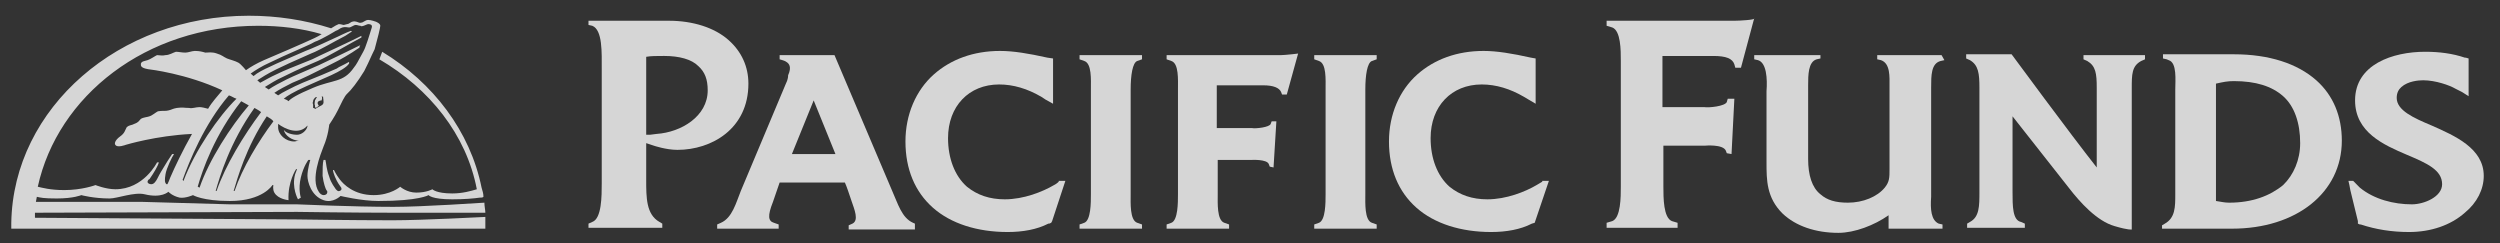 <svg xmlns="http://www.w3.org/2000/svg" width="144" height="14" viewBox="0 0 144 14" fill="none">
  <rect x="0" y="0" width="144" height="14" fill="#333333" stroke="none"/>
  <g clip-path="url(#clip0_154_3721)">
    <path d="M27.956 12.833C27.956 12.736 27.956 12.591 27.956 12.495C27.901 12.495 24.359 12.688 22.614 12.688C20.326 12.688 17.055 12.639 17.055 12.639L2.013 12.543C2.013 12.495 2.013 12.302 2.013 12.253L17.11 12.205C17.11 12.205 20.38 12.253 22.669 12.253C24.413 12.253 27.901 12.253 27.956 12.253C27.956 12.108 27.901 11.867 27.901 11.674C27.847 11.674 24.359 11.915 22.669 11.915C20.38 11.915 17.11 11.77 17.11 11.77H13.24L8.117 11.626H2.067C2.067 11.577 2.122 11.384 2.122 11.336C2.34 11.384 2.503 11.432 3.266 11.432C4.247 11.432 4.683 11.239 4.683 11.239C4.683 11.239 5.392 11.432 6.318 11.432C6.754 11.432 7.736 11.046 8.335 11.191C9.316 11.432 9.698 11.046 9.698 11.046C9.698 11.046 9.916 11.287 10.352 11.384C10.679 11.432 11.115 11.239 11.115 11.239C11.115 11.239 11.66 11.577 13.24 11.577C15.148 11.577 15.693 10.66 15.693 10.66H15.747C15.747 10.66 15.693 10.901 15.802 11.094C16.02 11.481 16.619 11.529 16.619 11.529C16.565 10.467 17.055 9.742 17.055 9.742H17.11L17.001 10.032C16.783 10.805 17.164 11.481 17.164 11.481L17.328 11.384C17.328 11.384 17.164 10.901 17.328 10.225C17.491 9.549 17.764 9.211 17.764 9.211H17.873C17.873 9.211 17.709 9.742 17.709 10.129C17.709 10.467 17.927 11.287 18.636 11.529C19.181 11.722 19.617 11.287 19.617 11.287C19.617 11.287 20.816 11.577 21.797 11.577C24.141 11.577 24.686 11.239 24.686 11.239C24.686 11.239 24.849 11.481 26.048 11.481C26.757 11.481 27.302 11.432 27.629 11.384C27.738 11.384 27.792 11.384 27.847 11.336C27.847 11.143 27.792 10.998 27.738 10.805C27.084 7.569 24.958 4.769 22.015 2.982L21.852 3.417C24.74 5.107 26.866 7.762 27.465 10.901C27.138 10.998 26.648 11.143 26.048 11.143C25.122 11.143 24.904 10.901 24.904 10.901C24.904 10.901 24.577 11.094 23.977 11.094C23.432 11.094 23.051 10.756 23.051 10.756C23.051 10.756 22.506 11.239 21.524 11.239C20.38 11.239 19.78 10.611 19.562 10.322C19.344 10.032 19.235 9.791 19.235 9.791H19.181C19.181 9.887 19.235 10.032 19.29 10.177C19.453 10.563 19.562 10.66 19.617 10.756C19.671 10.805 19.726 10.949 19.562 10.998C19.453 11.046 19.399 10.949 19.344 10.901C19.29 10.805 19.072 10.563 18.963 10.177C18.799 9.742 18.799 9.453 18.745 9.211H18.636C18.581 9.404 18.581 9.742 18.581 10.129C18.636 10.563 18.745 10.853 18.799 10.949C18.799 10.949 18.854 10.998 18.854 11.046C18.854 11.191 18.745 11.239 18.636 11.239C18.527 11.239 18.418 11.143 18.363 11.046C17.873 10.322 18.472 8.873 18.636 8.438C18.908 7.811 18.963 7.183 18.963 7.183C18.963 7.183 19.29 6.7 19.453 6.362C19.671 5.927 19.835 5.541 19.998 5.396C20.216 5.203 20.598 4.72 20.98 4.093C21.034 3.996 21.361 3.32 21.416 3.175C21.47 3.078 21.524 2.934 21.579 2.837C21.742 2.258 21.906 1.582 21.906 1.485C21.906 1.34 21.634 1.244 21.634 1.244C21.634 1.244 21.361 1.147 21.198 1.147C21.088 1.147 20.98 1.244 20.87 1.292C20.707 1.34 20.652 1.292 20.652 1.292C20.652 1.292 20.434 1.195 20.326 1.244C20.216 1.244 20.108 1.388 19.998 1.388C19.835 1.437 19.78 1.437 19.78 1.437C19.78 1.437 19.617 1.388 19.508 1.388C19.399 1.437 19.29 1.485 19.072 1.63C17.546 1.147 15.965 0.906 14.33 0.906C6.863 0.906 0.759 6.217 0.65 12.833C0.65 12.881 0.65 13.171 0.65 13.171H27.956C27.956 13.171 27.956 12.881 27.956 12.833ZM10.57 10.418C10.515 10.418 10.57 10.37 10.515 10.37C10.897 9.308 11.769 7.135 13.186 5.493C13.349 5.541 13.458 5.638 13.622 5.686C12.586 6.7 11.224 8.68 10.57 10.418ZM11.387 10.756C11.66 9.791 12.368 7.762 13.894 5.831C14.058 5.927 14.167 5.976 14.33 6.072C13.295 7.28 12.041 9.211 11.496 10.805C11.442 10.805 11.442 10.756 11.387 10.756ZM12.477 10.998C12.423 10.998 12.477 10.998 12.423 10.998C12.641 10.225 13.24 8.197 14.657 6.217C14.821 6.314 14.93 6.362 15.039 6.459C14.058 7.762 12.968 9.549 12.477 10.998ZM13.513 10.998C13.458 10.998 13.458 10.998 13.458 10.998C13.676 10.273 14.167 8.487 15.366 6.7C15.529 6.797 15.693 6.893 15.747 6.99C14.875 8.149 13.949 9.694 13.513 10.998ZM17.11 7.762C16.837 7.762 16.456 7.666 16.347 7.473C16.401 7.811 16.837 8.1 17.219 8.1C17.11 8.1 17.055 8.149 16.946 8.149C16.456 8.149 16.02 7.762 16.02 7.328C16.02 7.28 16.02 7.183 16.02 7.135C16.401 7.424 17.219 7.811 17.709 7.231V7.28C17.655 7.521 17.382 7.762 17.11 7.762ZM18.636 5.879C18.636 6.024 18.527 6.072 18.418 6.121C18.363 6.169 18.2 6.217 18.2 6.265H18.145C18.145 6.265 18.091 6.217 18.036 6.217C18.036 6.169 18.036 6.169 18.036 6.169V6.121V6.024C18.036 6.024 17.982 5.927 18.036 5.831C18.036 5.686 18.2 5.589 18.2 5.589H18.254C18.254 5.589 18.2 5.686 18.145 5.783C18.145 5.831 18.091 5.976 18.145 6.072V6.169L18.2 6.217L18.254 6.169C18.363 6.121 18.363 6.072 18.363 6.072C18.363 6.072 18.254 5.976 18.309 5.879C18.363 5.783 18.527 5.783 18.527 5.783C18.581 5.638 18.527 5.541 18.527 5.541L18.636 5.589C18.581 5.541 18.636 5.686 18.636 5.879ZM19.344 1.775C19.508 1.726 19.562 1.63 19.726 1.582C19.89 1.533 19.998 1.582 20.108 1.582C20.216 1.582 20.38 1.437 20.489 1.437C20.598 1.437 20.652 1.485 20.762 1.485C20.816 1.582 21.143 1.388 21.198 1.388C21.252 1.388 21.47 1.388 21.416 1.582C21.361 1.726 21.252 2.161 21.034 2.74C20.98 2.885 20.87 3.078 20.762 3.272C20.652 3.465 20.543 3.706 20.38 3.899C19.78 4.769 19.181 4.575 18.036 5.058C17.11 5.445 16.728 5.686 16.619 5.831C16.51 5.734 16.456 5.734 16.347 5.686C16.51 5.541 16.892 5.3 17.655 4.962C18.472 4.575 19.835 4.093 20.108 3.658C20.108 3.61 20.108 3.61 20.108 3.561C19.78 3.755 19.508 3.851 19.399 3.948C18.091 4.527 17.6 4.672 17.001 4.962C16.728 5.107 16.292 5.3 16.02 5.493C15.965 5.445 15.856 5.396 15.802 5.348C16.074 5.155 16.456 4.962 16.837 4.769C17.437 4.527 17.927 4.286 19.344 3.561C19.453 3.513 20.162 3.127 20.707 2.74C20.707 2.692 20.707 2.644 20.762 2.596C20.271 2.837 18.69 3.61 18.363 3.755C17.055 4.334 17.11 4.286 16.51 4.575C16.129 4.769 15.747 4.962 15.475 5.155C15.42 5.107 15.311 5.058 15.257 5.01C15.584 4.817 15.856 4.624 16.292 4.431C16.892 4.141 16.946 4.093 18.309 3.513C18.963 3.223 20.162 2.499 20.816 2.161C20.816 2.113 20.816 2.113 20.816 2.064C20.162 2.402 18.254 3.272 17.982 3.417C16.674 3.948 16.51 3.996 15.911 4.286C15.584 4.431 15.257 4.624 14.984 4.769C14.93 4.72 14.875 4.672 14.821 4.624C15.039 4.479 15.42 4.237 15.911 3.996C16.51 3.706 16.619 3.658 17.927 3.078C18.091 3.03 18.745 2.692 19.344 2.354C19.508 2.258 19.726 2.161 19.89 2.064C20.053 1.968 20.162 1.871 20.271 1.823L20.216 1.775C19.944 1.871 19.562 2.064 19.453 2.113C18.745 2.451 17.873 2.837 17.6 2.934C16.292 3.513 16.129 3.561 15.529 3.851C15.202 3.996 14.821 4.189 14.603 4.382C14.548 4.334 14.494 4.286 14.439 4.237C14.712 4.044 15.093 3.803 15.529 3.61C16.129 3.32 16.238 3.272 17.546 2.692C17.764 2.596 17.982 2.499 18.145 2.402C18.2 2.402 18.799 2.113 19.344 1.775ZM14.875 1.485C16.129 1.485 17.382 1.63 18.527 1.968C18.309 2.113 17.982 2.258 17.546 2.451C16.02 3.127 15.856 3.175 15.202 3.465C14.766 3.658 14.439 3.851 14.167 4.044C14.167 4.044 13.894 3.706 13.731 3.61C13.567 3.513 13.186 3.417 13.077 3.368C12.859 3.272 12.804 3.175 12.477 3.078C12.205 2.982 11.987 3.03 11.823 3.03C11.66 2.982 11.496 2.934 11.224 2.934C11.06 2.934 10.842 3.03 10.679 3.03C10.461 3.03 10.297 2.982 10.134 2.982C9.97 3.03 9.752 3.175 9.534 3.175C9.371 3.223 9.153 3.175 9.044 3.175C8.935 3.223 8.662 3.417 8.499 3.465C8.389 3.513 8.062 3.513 8.117 3.755C8.117 3.948 8.608 3.996 8.608 3.996C8.608 3.996 10.733 4.237 12.804 5.203C12.532 5.541 12.205 5.879 11.987 6.265C11.823 6.217 11.605 6.169 11.496 6.169C11.278 6.169 11.06 6.265 10.897 6.217C10.57 6.217 10.57 6.169 10.188 6.217C9.916 6.265 9.916 6.314 9.698 6.362C9.534 6.41 9.371 6.362 9.098 6.41C8.989 6.459 8.771 6.652 8.608 6.7C8.499 6.748 8.28 6.748 8.117 6.845C8.008 6.942 8.008 7.038 7.736 7.135C7.572 7.231 7.463 7.183 7.299 7.328C7.19 7.521 7.19 7.666 6.918 7.859C6.591 8.1 6.591 8.294 6.645 8.342C6.754 8.535 7.245 8.342 7.245 8.342C7.245 8.342 8.989 7.811 11.06 7.714C10.515 8.68 10.079 9.597 9.807 10.225C9.752 10.37 9.698 10.515 9.643 10.611C9.589 10.611 9.589 10.611 9.589 10.611C9.48 10.515 9.48 10.37 9.534 10.032C9.589 9.694 9.916 9.018 10.025 8.873H9.916C9.807 9.018 9.48 9.549 9.425 9.646C9.316 9.839 9.262 9.887 9.044 10.322C8.989 10.418 8.88 10.611 8.717 10.611C8.608 10.611 8.499 10.563 8.499 10.467C8.499 10.418 8.553 10.322 8.608 10.322C8.88 9.935 9.098 9.549 9.153 9.356H9.044C9.044 9.356 8.28 10.901 6.645 10.901C6.1 10.901 5.501 10.66 5.501 10.66C5.501 10.66 4.738 10.949 3.702 10.949C2.885 10.949 2.394 10.805 2.176 10.756C3.321 5.541 8.389 1.485 14.875 1.485Z" fill="white" fill-opacity="0.8"/>
    <path d="M52.699 12.881L52.59 12.833C51.936 12.543 51.718 11.722 51.391 10.998L48.067 3.175H44.906V3.416L45.069 3.465C45.069 3.465 45.233 3.513 45.287 3.561C45.451 3.658 45.614 3.851 45.396 4.334C45.396 4.575 45.287 4.769 45.287 4.769L42.671 10.998C42.398 11.674 42.181 12.543 41.526 12.833L41.309 12.929V13.171H44.851V12.929L44.579 12.833C44.252 12.736 44.197 12.446 44.524 11.626L44.906 10.515H48.666C48.775 10.756 48.884 11.094 49.048 11.577C49.211 12.06 49.484 12.688 49.102 12.881L48.884 12.977V13.219H52.699V12.881ZM48.121 8.873H45.614L46.868 5.783L48.121 8.873Z" fill="white" fill-opacity="0.8"/>
    <path d="M75.7 3.175V3.416L75.972 3.513C76.409 3.658 76.354 4.575 76.354 5.155V11.191C76.354 11.674 76.354 12.688 75.972 12.833L75.7 12.929V13.171H79.297V12.929L79.024 12.833C78.588 12.688 78.643 11.674 78.643 11.191V5.155C78.643 4.334 78.752 3.61 79.024 3.513L79.297 3.416V3.175H75.7Z" fill="white" fill-opacity="0.8"/>
    <path d="M62.182 3.175V3.416L62.455 3.513C62.891 3.658 62.836 4.575 62.836 5.155V11.191C62.836 11.674 62.836 12.688 62.455 12.833L62.182 12.929V13.171H65.78V12.929L65.507 12.833C65.071 12.688 65.126 11.674 65.126 11.191V5.155C65.126 4.334 65.235 3.61 65.507 3.513L65.78 3.416V3.175H62.182Z" fill="white" fill-opacity="0.8"/>
    <path d="M41.963 2.306C41.146 1.582 39.892 1.195 38.53 1.195H33.897V1.437L34.115 1.485C34.715 1.726 34.66 3.03 34.66 3.996V10.322V10.563C34.66 11.287 34.66 12.591 34.115 12.784L33.897 12.881V13.123H38.148V12.881L37.985 12.784C37.221 12.35 37.221 11.384 37.221 10.37V8.245L37.658 8.39C37.658 8.39 38.366 8.632 39.02 8.632C40.982 8.632 43.108 7.424 43.108 4.817C43.108 3.851 42.726 2.982 41.963 2.306ZM37.821 7.714L37.44 7.762H37.221V3.272C37.494 3.223 37.821 3.223 38.257 3.223C39.129 3.223 39.838 3.417 40.219 3.803C40.601 4.141 40.764 4.575 40.764 5.203C40.764 6.7 39.238 7.618 37.821 7.714Z" fill="white" fill-opacity="0.8"/>
    <path d="M99.899 1.195H97.992H92.541V1.485L92.868 1.582C93.359 1.775 93.359 2.885 93.359 3.513V10.757C93.359 11.336 93.359 12.543 92.868 12.736L92.541 12.833V13.123H96.629V12.833L96.302 12.736C95.811 12.543 95.811 11.384 95.811 10.757V8.39H98.21C98.21 8.39 99.245 8.294 99.409 8.68L99.463 8.825L99.736 8.873L99.899 5.686H99.518L99.463 5.879C99.354 6.121 98.428 6.217 98.155 6.169H95.757C95.757 5.107 95.757 3.803 95.757 3.224H98.7C99.409 3.224 99.79 3.368 99.899 3.706L99.953 3.9H100.28L101.043 1.051C101.152 1.147 100.171 1.195 99.899 1.195Z" fill="white" fill-opacity="0.8"/>
    <path d="M60.983 10.466L60.929 10.515C60.82 10.611 60.711 10.66 60.711 10.66C60.057 11.046 58.967 11.481 57.877 11.481C57.005 11.481 56.296 11.239 55.697 10.756C54.988 10.129 54.607 9.114 54.607 7.956C54.607 6.121 55.806 4.865 57.55 4.865C58.367 4.865 59.185 5.107 60.002 5.589L60.22 5.734L60.656 5.976V5.541V3.561V3.368L60.329 3.32C59.239 3.078 58.367 2.934 57.604 2.934C56.078 2.934 54.77 3.416 53.789 4.286C52.754 5.203 52.154 6.603 52.154 8.149C52.154 9.742 52.699 11.046 53.735 11.963C54.77 12.881 56.296 13.364 58.04 13.364C58.912 13.364 59.73 13.219 60.384 12.881H60.438L60.547 12.833L60.602 12.736L61.365 10.418H60.983V10.466Z" fill="white" fill-opacity="0.8"/>
    <path d="M88.834 10.466L88.507 10.66C87.853 11.046 86.763 11.481 85.673 11.481C84.801 11.481 84.092 11.239 83.493 10.756C82.784 10.129 82.403 9.114 82.403 7.956C82.403 6.121 83.602 4.865 85.346 4.865C86.164 4.865 86.981 5.107 87.799 5.589L88.453 5.976V3.561V3.368L88.18 3.32C87.09 3.078 86.218 2.934 85.455 2.934C83.929 2.934 82.621 3.416 81.64 4.286C80.604 5.203 80.005 6.603 80.005 8.149C80.005 9.742 80.55 11.046 81.585 11.963C82.621 12.881 84.147 13.364 85.891 13.364C86.763 13.364 87.581 13.219 88.235 12.881L88.398 12.833L89.216 10.418H88.834V10.466Z" fill="white" fill-opacity="0.8"/>
    <path d="M73.792 3.175H70.795H67.197V3.417L67.47 3.513C67.906 3.658 67.851 4.576 67.851 5.155V11.191C67.851 11.674 67.851 12.688 67.47 12.833L67.197 12.929V13.171H70.795V12.929L70.522 12.833C70.086 12.688 70.141 11.674 70.141 11.191V9.211H72.103C72.103 9.211 72.974 9.163 73.083 9.453L73.138 9.598L73.356 9.646L73.519 6.99H73.247L73.192 7.135C73.138 7.328 72.321 7.425 72.103 7.376H70.086C70.086 6.507 70.086 5.396 70.086 4.914H72.756C73.356 4.914 73.683 5.058 73.792 5.3L73.846 5.445H74.119L74.773 3.079C74.882 3.079 74.01 3.175 73.792 3.175Z" fill="white" fill-opacity="0.8"/>
    <path d="M120.009 3.175V3.417L120.227 3.513C120.718 3.803 120.772 4.238 120.772 5.058V9.646C119.246 7.714 115.868 3.127 115.868 3.127H113.251V3.368L113.469 3.465C113.96 3.755 114.015 4.238 114.015 5.058V11.046C114.015 11.867 114.015 12.495 113.469 12.785L113.306 12.881V13.123H116.631V12.881L116.413 12.785C115.922 12.688 115.922 11.867 115.922 11.046V6.7L119.192 10.853C119.791 11.626 120.772 12.736 121.808 13.026C122.626 13.268 122.789 13.219 122.789 13.219V5.107C122.789 4.286 122.789 3.803 123.334 3.513L123.552 3.417V3.175H120.009Z" fill="white" fill-opacity="0.8"/>
    <path d="M133.417 4.624C132.327 3.658 130.692 3.127 128.676 3.127H124.588V3.368L124.806 3.417L124.915 3.465C125.405 3.61 125.296 4.624 125.296 5.155V11.191C125.296 11.915 125.296 12.543 124.697 12.881L124.533 12.978V13.171H128.567C132.272 13.171 134.889 11.095 134.889 8.101C134.889 6.7 134.398 5.493 133.417 4.624ZM131.509 10.66C130.746 11.288 129.711 11.674 128.403 11.674C128.131 11.674 127.967 11.626 127.64 11.577V4.817C128.076 4.72 128.294 4.672 128.676 4.672C129.929 4.672 130.855 4.962 131.509 5.541C132.163 6.121 132.49 7.087 132.49 8.245C132.49 9.211 132.109 10.08 131.509 10.66Z" fill="white" fill-opacity="0.8"/>
    <path d="M111.234 11.336V5.058C111.234 4.334 111.234 3.658 111.779 3.513L111.997 3.465L111.834 3.175H108.128V3.416L108.346 3.465C108.891 3.658 108.836 4.431 108.836 4.962V9.742C108.836 10.225 108.836 10.467 108.564 10.805C108.128 11.336 107.31 11.674 106.438 11.674C105.73 11.674 105.239 11.529 104.858 11.191C104.367 10.805 104.149 10.08 104.149 9.163V4.913C104.149 4.334 104.149 3.561 104.64 3.416L104.858 3.368V3.175H101.043V3.416L101.261 3.465C101.751 3.61 101.806 4.527 101.751 5.251V9.356C101.751 10.37 101.751 11.384 102.678 12.302C103.441 13.026 104.585 13.412 105.893 13.412C106.819 13.412 107.964 12.977 108.782 12.398V13.171H111.888V12.929L111.67 12.881C111.234 12.688 111.18 12.06 111.234 11.336Z" fill="white" fill-opacity="0.8"/>
    <path d="M143.064 10.129C143.064 10.901 142.683 11.674 141.974 12.253C141.156 12.978 140.012 13.364 138.758 13.364C137.777 13.364 136.851 13.219 135.979 12.929H135.924L135.815 12.881V12.784V12.736L135.379 10.95L135.325 10.66L135.27 10.418H135.543L135.924 10.805C136.742 11.481 137.886 11.77 138.922 11.77C139.63 11.77 140.666 11.336 140.666 10.611C140.666 9.791 139.794 9.404 138.649 8.921C137.287 8.342 135.652 7.618 135.652 5.783C135.652 3.706 137.832 2.982 139.685 2.982C140.502 2.982 141.265 3.079 141.974 3.32H142.029L142.192 3.368V3.513V3.561V4.817V5.251V5.541L141.811 5.3L141.429 5.107C141.102 4.913 140.284 4.624 139.576 4.624C139.303 4.624 138.704 4.672 138.322 5.01C138.159 5.155 138.05 5.348 138.05 5.638C138.05 6.362 139.031 6.797 140.066 7.231C141.374 7.811 143.064 8.535 143.064 10.129Z" fill="white" fill-opacity="0.8"/>
  </g>
  <defs>
    <clipPath id="clip0_154_3721">
      <rect width="143" height="13" fill="white" transform="translate(0.357 0.635)"/>
    </clipPath>
  </defs>
</svg>